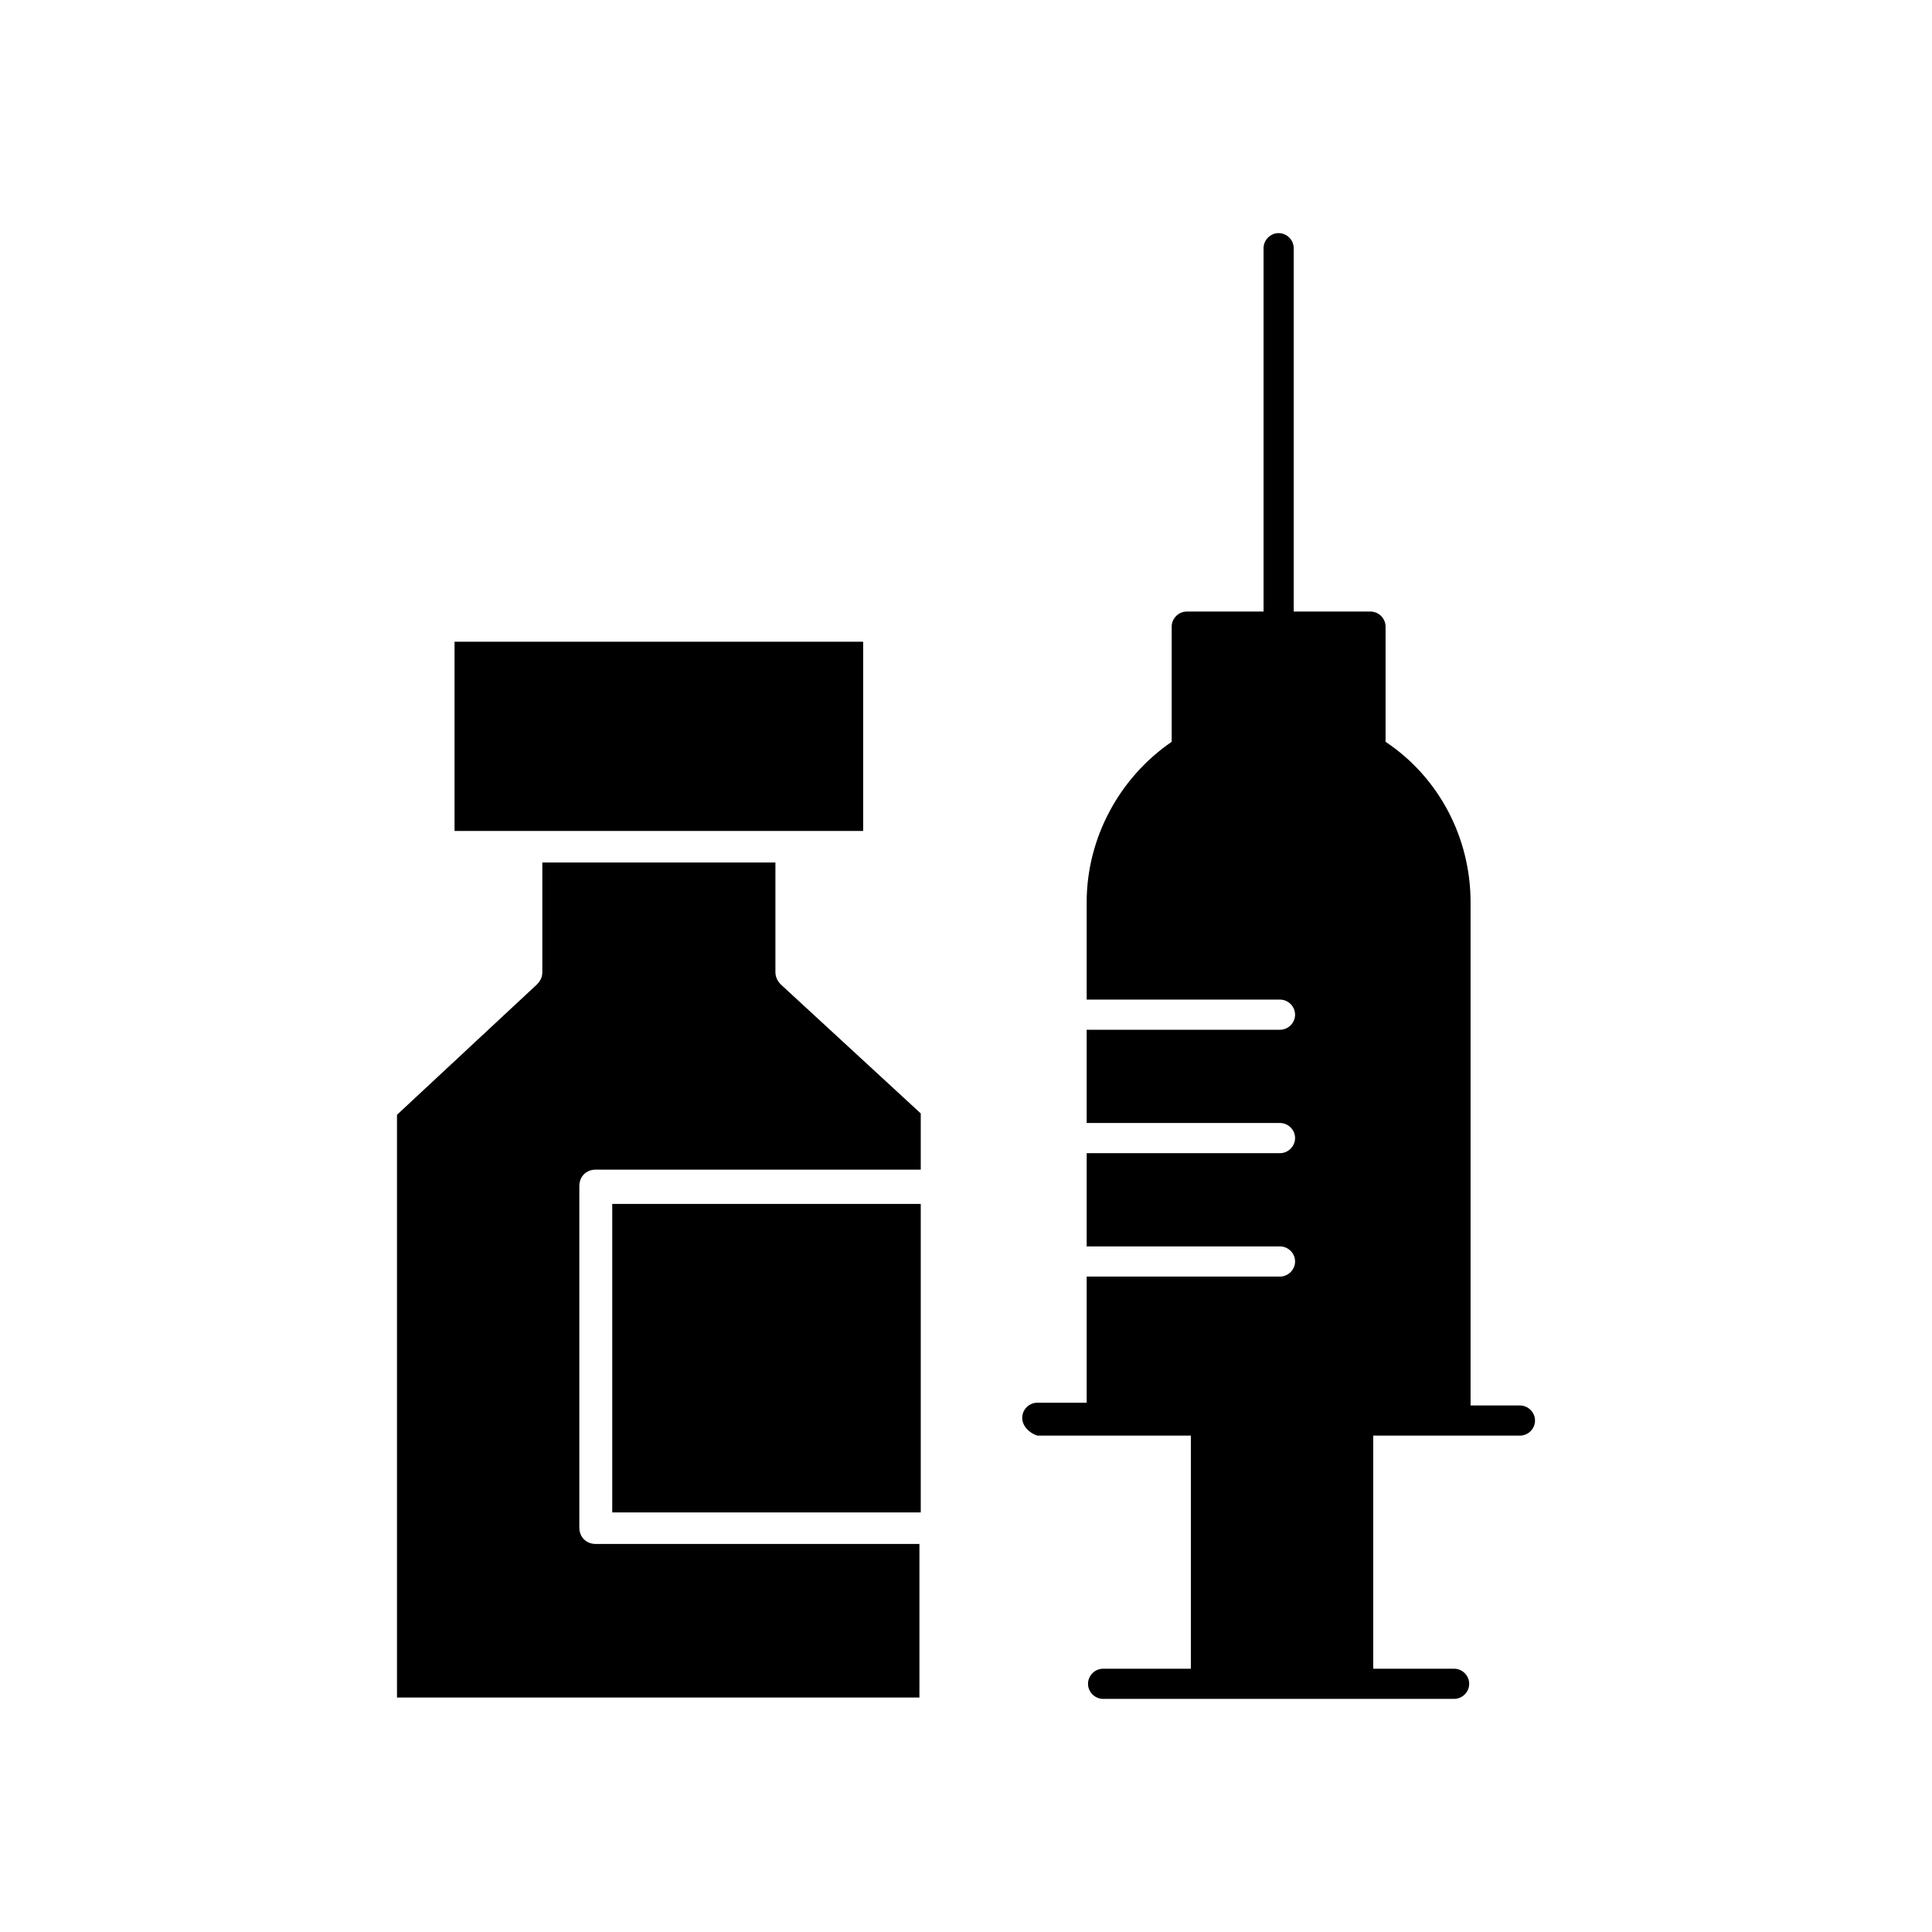 <?xml version="1.0" encoding="UTF-8"?>
<!-- Uploaded to: SVG Repo, www.svgrepo.com, Generator: SVG Repo Mixer Tools -->
<svg fill="#000000" width="800px" height="800px" version="1.1" viewBox="144 144 512 512" xmlns="http://www.w3.org/2000/svg">
 <path d="m414.9 519.73c0-2.18 1.816-3.996 3.996-3.996h13.082v-33.43h51.234c2.18 0 3.996-1.816 3.996-3.996 0-2.18-1.816-3.996-3.996-3.996h-51.234v-24.711h51.234c2.18 0 3.996-1.816 3.996-3.996 0-2.18-1.816-3.996-3.996-3.996h-51.234v-24.711h51.234c2.18 0 3.996-1.816 3.996-3.996 0-2.18-1.816-3.996-3.996-3.996h-51.234v-25.801c0-17.078 8.723-33.066 22.531-42.516v-30.523c0-2.18 1.816-3.996 3.996-3.996h20.348v-96.293c0-2.18 1.816-3.996 3.996-3.996 2.18 0 3.996 1.816 3.996 3.996v96.293h20.348c2.18 0 3.996 1.816 3.996 3.996v30.523c14.172 9.449 22.527 25.438 22.527 42.516v133.36h13.082c2.18 0 3.996 1.816 3.996 3.996 0 2.18-1.816 3.996-3.996 3.996h-38.883v61.773h21.441c2.18 0 3.996 1.816 3.996 3.996 0 2.18-1.816 3.996-3.996 3.996h-93.023c-2.18 0-3.996-1.816-3.996-3.996 0-2.18 1.816-3.996 3.996-3.996h23.258v-61.773h-40.699c-2.176-0.73-3.992-2.547-3.992-4.727zm-61.047-155.52h18.895v-50.145h-108.29v50.145zm34.156 180.6v-81.762h-81.758v81.758h81.758zm0 8.355h-86.121c-2.543 0-4.359-1.816-4.359-4.359v-90.48c0-2.543 1.816-4.359 4.359-4.359h86.121v-14.898l-37.062-34.156c-0.727-0.727-1.453-1.816-1.453-3.269v-29.07h-61.773v29.07c0 1.09-0.363 2.18-1.453 3.269l-37.062 34.52v154.43h138.45v-40.699l0.359 0.004z"/>
</svg>
